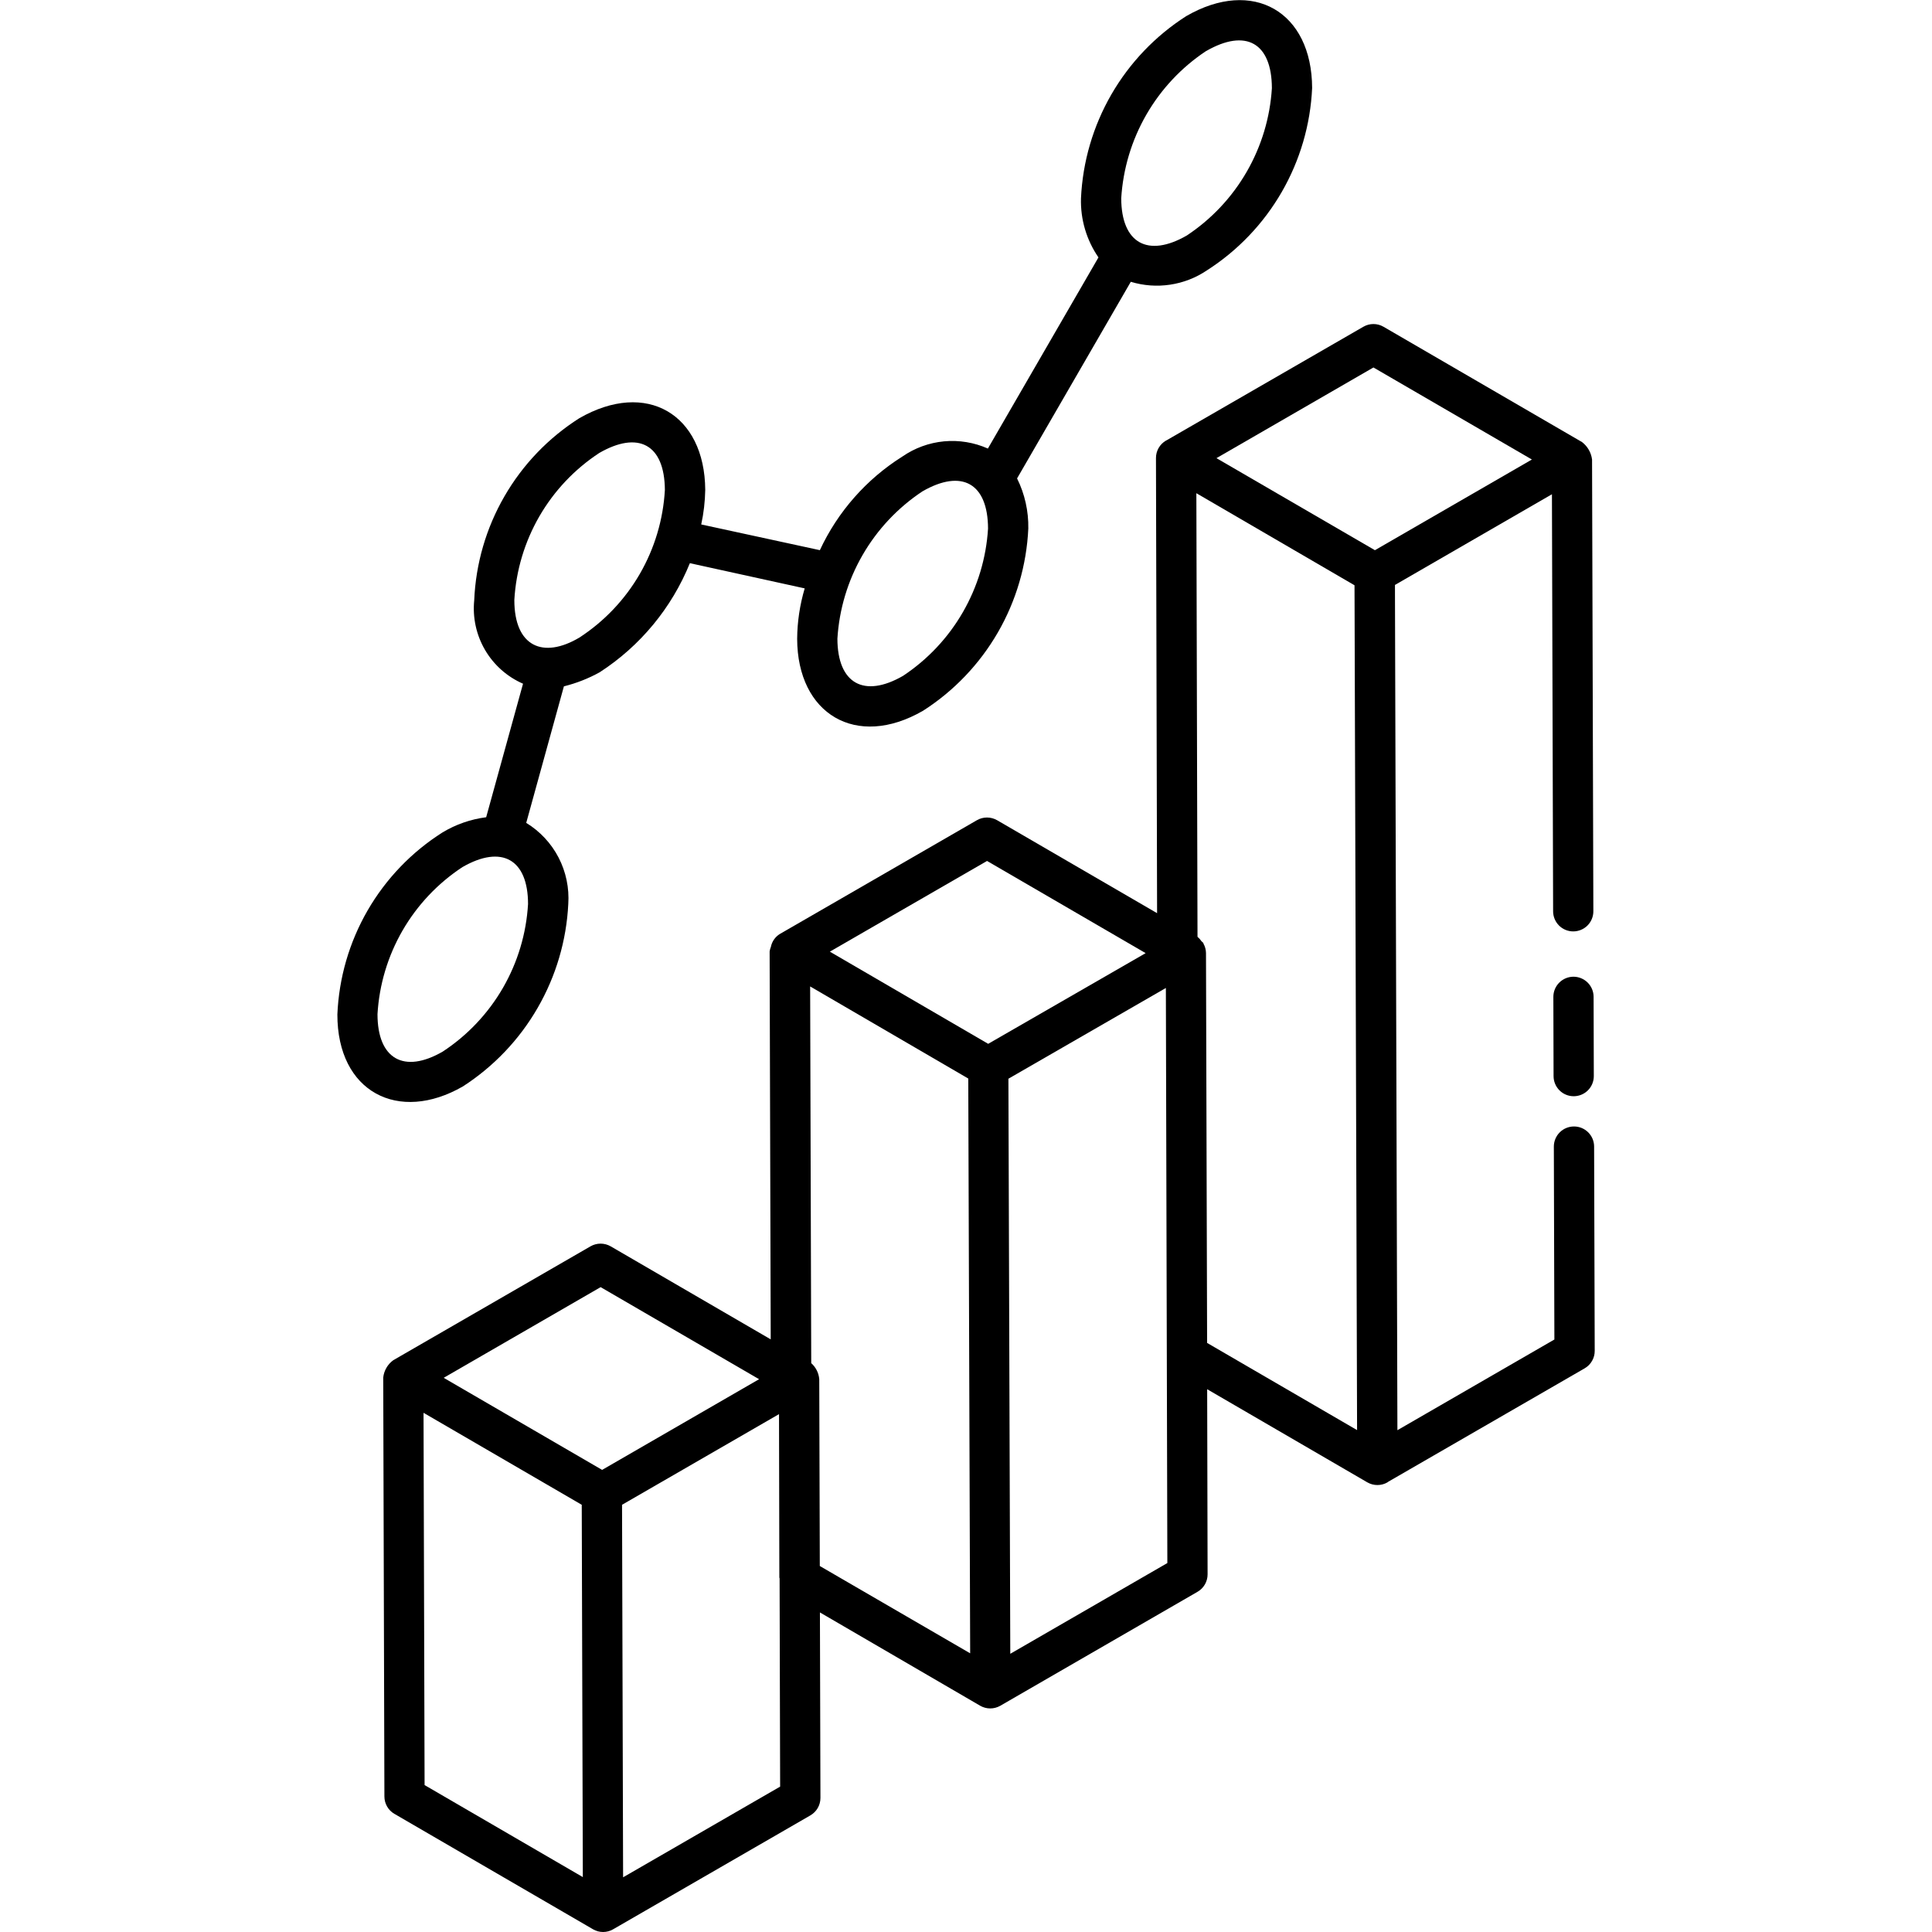 <svg width="64" height="64" viewBox="0 0 64 64" fill="none" xmlns="http://www.w3.org/2000/svg">
<path d="M52.139 37.316C51.962 37.316 51.793 37.386 51.668 37.511C51.543 37.636 51.473 37.805 51.473 37.982L51.491 44.373L46.291 47.377C46.179 9.009 46.218 22.242 46.21 19.377L51.41 16.373L51.449 30.188C51.449 30.364 51.519 30.534 51.644 30.659C51.769 30.784 51.938 30.854 52.115 30.854C52.292 30.854 52.462 30.784 52.587 30.659C52.712 30.534 52.782 30.364 52.782 30.188L52.739 15.222C52.71 14.994 52.591 14.787 52.409 14.646L45.83 10.824C45.729 10.765 45.614 10.734 45.497 10.734C45.38 10.734 45.265 10.765 45.163 10.824L38.63 14.594H38.626C38.524 14.653 38.44 14.738 38.381 14.839C38.323 14.941 38.292 15.057 38.293 15.174L38.33 30.25L33.029 27.17C32.927 27.112 32.812 27.081 32.695 27.081C32.578 27.081 32.463 27.112 32.362 27.17L25.829 30.942C25.754 30.989 25.689 31.051 25.639 31.124C25.589 31.196 25.554 31.278 25.537 31.365C25.516 31.414 25.503 31.466 25.495 31.518L25.531 44.368L20.229 41.286C20.127 41.228 20.012 41.197 19.895 41.197C19.778 41.197 19.663 41.228 19.562 41.286L13.029 45.058C12.936 45.125 12.858 45.211 12.801 45.31C12.743 45.409 12.707 45.519 12.695 45.633V45.633L12.734 59.51C12.734 59.627 12.764 59.741 12.822 59.842C12.88 59.944 12.964 60.028 13.065 60.086C13.198 60.165 19.781 63.988 19.645 63.91C19.746 63.969 19.861 64 19.978 64C20.095 64 20.21 63.969 20.311 63.91L26.845 60.137C26.946 60.078 27.03 59.994 27.089 59.893C27.147 59.792 27.178 59.677 27.178 59.56L27.161 53.414L32.47 56.505C32.571 56.563 32.686 56.594 32.803 56.594C32.92 56.594 33.035 56.563 33.137 56.505L39.67 52.73C39.771 52.672 39.855 52.588 39.914 52.486C39.972 52.385 40.003 52.27 40.003 52.153L39.989 46.02L45.295 49.105C45.397 49.163 45.512 49.194 45.629 49.194C45.746 49.194 45.861 49.163 45.962 49.105L45.975 49.092L52.494 45.328C52.596 45.269 52.68 45.185 52.738 45.083C52.797 44.981 52.828 44.866 52.827 44.749L52.807 37.973C52.805 37.798 52.733 37.63 52.608 37.507C52.483 37.384 52.315 37.315 52.139 37.316ZM45.497 12.173L50.746 15.222L45.546 18.226L40.297 15.177L45.497 12.173ZM32.697 28.52L37.951 31.574L32.735 34.578L27.49 31.525L32.697 28.52ZM19.897 42.638L25.146 45.688L19.946 48.692L14.698 45.642L19.897 42.638ZM14.03 46.801L19.271 49.848L19.307 62.181L14.065 59.133L14.03 46.801ZM20.641 62.188L20.606 49.848L25.806 46.845L25.817 52.257C25.817 52.268 25.823 52.276 25.825 52.285L25.843 59.184L20.641 62.188ZM27.157 51.876L27.139 45.689C27.122 45.483 27.027 45.292 26.873 45.156L26.837 32.677L32.075 35.728L32.138 54.768L27.157 51.876ZM33.467 54.784L33.405 35.734L38.621 32.728L38.67 51.778L33.467 54.784ZM39.95 31.573C39.949 31.462 39.919 31.352 39.865 31.256V31.242C39.85 31.218 39.821 31.205 39.802 31.181C39.765 31.125 39.72 31.075 39.669 31.033L39.631 16.338L44.87 19.388C44.879 22.25 44.839 9.021 44.955 47.374L39.987 44.486L39.95 31.573Z" fill="black"/>
<path d="M52.124 32.355C51.947 32.355 51.777 32.426 51.652 32.551C51.527 32.676 51.457 32.845 51.457 33.022L51.464 35.648C51.464 35.824 51.534 35.994 51.659 36.119C51.784 36.244 51.954 36.314 52.13 36.314C52.307 36.314 52.477 36.244 52.602 36.119C52.727 35.994 52.797 35.824 52.797 35.648L52.79 33.022C52.79 32.845 52.72 32.676 52.595 32.551C52.47 32.426 52.3 32.355 52.124 32.355Z" fill="black"/>
<path d="M15.334 35.989C16.354 35.331 17.203 34.44 17.809 33.389C18.416 32.339 18.765 31.158 18.825 29.947C18.86 29.414 18.749 28.882 18.504 28.408C18.258 27.934 17.887 27.537 17.432 27.259L18.68 22.736C19.093 22.633 19.492 22.477 19.865 22.27C21.208 21.401 22.251 20.139 22.853 18.656L26.657 19.491C26.496 20.033 26.411 20.595 26.407 21.161C26.413 23.652 28.361 24.826 30.578 23.544C31.6 22.89 32.449 22 33.056 20.95C33.662 19.9 34.008 18.719 34.064 17.508C34.074 16.933 33.947 16.363 33.692 15.848L37.459 9.335C37.881 9.463 38.326 9.496 38.763 9.43C39.199 9.365 39.615 9.203 39.981 8.956C41.003 8.302 41.852 7.412 42.459 6.361C43.065 5.31 43.411 4.129 43.466 2.917C43.458 0.384 41.505 -0.745 39.294 0.535C38.273 1.188 37.423 2.078 36.816 3.128C36.21 4.178 35.864 5.359 35.809 6.571C35.789 7.267 35.992 7.953 36.388 8.527L32.725 14.859C32.27 14.656 31.769 14.574 31.273 14.62C30.776 14.667 30.3 14.841 29.89 15.125V15.125C28.7 15.874 27.752 16.951 27.159 18.225L23.229 17.373C23.311 16.997 23.355 16.613 23.362 16.228V16.228C23.345 13.72 21.417 12.575 19.192 13.853C18.168 14.503 17.316 15.391 16.71 16.442C16.103 17.492 15.76 18.674 15.709 19.885C15.652 20.458 15.777 21.034 16.068 21.531C16.358 22.027 16.799 22.419 17.326 22.649L16.105 27.072C15.593 27.138 15.101 27.309 14.659 27.575C13.634 28.224 12.783 29.112 12.176 30.162C11.57 31.212 11.227 32.394 11.176 33.605C11.172 36.176 13.198 37.22 15.334 35.989ZM39.961 1.688C41.266 0.939 42.128 1.412 42.133 2.92C42.073 3.896 41.787 4.845 41.298 5.692C40.809 6.539 40.13 7.261 39.315 7.801C38.025 8.544 37.147 8.059 37.142 6.569C37.202 5.593 37.487 4.644 37.975 3.797C38.464 2.95 39.142 2.228 39.957 1.688H39.961ZM30.557 16.277C31.866 15.523 32.726 16.011 32.73 17.511C32.67 18.487 32.384 19.435 31.895 20.282C31.406 21.129 30.727 21.851 29.912 22.39C28.62 23.133 27.744 22.644 27.74 21.159C27.799 20.182 28.085 19.233 28.574 18.386C29.063 17.539 29.742 16.817 30.557 16.277V16.277ZM19.852 15.005C21.126 14.271 22.014 14.697 22.025 16.229C21.97 17.21 21.685 18.164 21.193 19.014C20.701 19.864 20.015 20.586 19.192 21.121C17.992 21.833 17.038 21.424 17.038 19.876C17.094 18.901 17.378 17.952 17.866 17.106C18.355 16.26 19.035 15.541 19.852 15.005V15.005ZM12.505 33.596C12.562 32.621 12.846 31.672 13.334 30.826C13.823 29.98 14.502 29.261 15.318 28.724C16.626 27.971 17.492 28.469 17.492 29.947C17.435 30.925 17.15 31.878 16.659 32.727C16.168 33.576 15.485 34.298 14.665 34.836C13.383 35.577 12.505 35.084 12.505 33.596V33.596Z" fill="black"/>
</svg>
